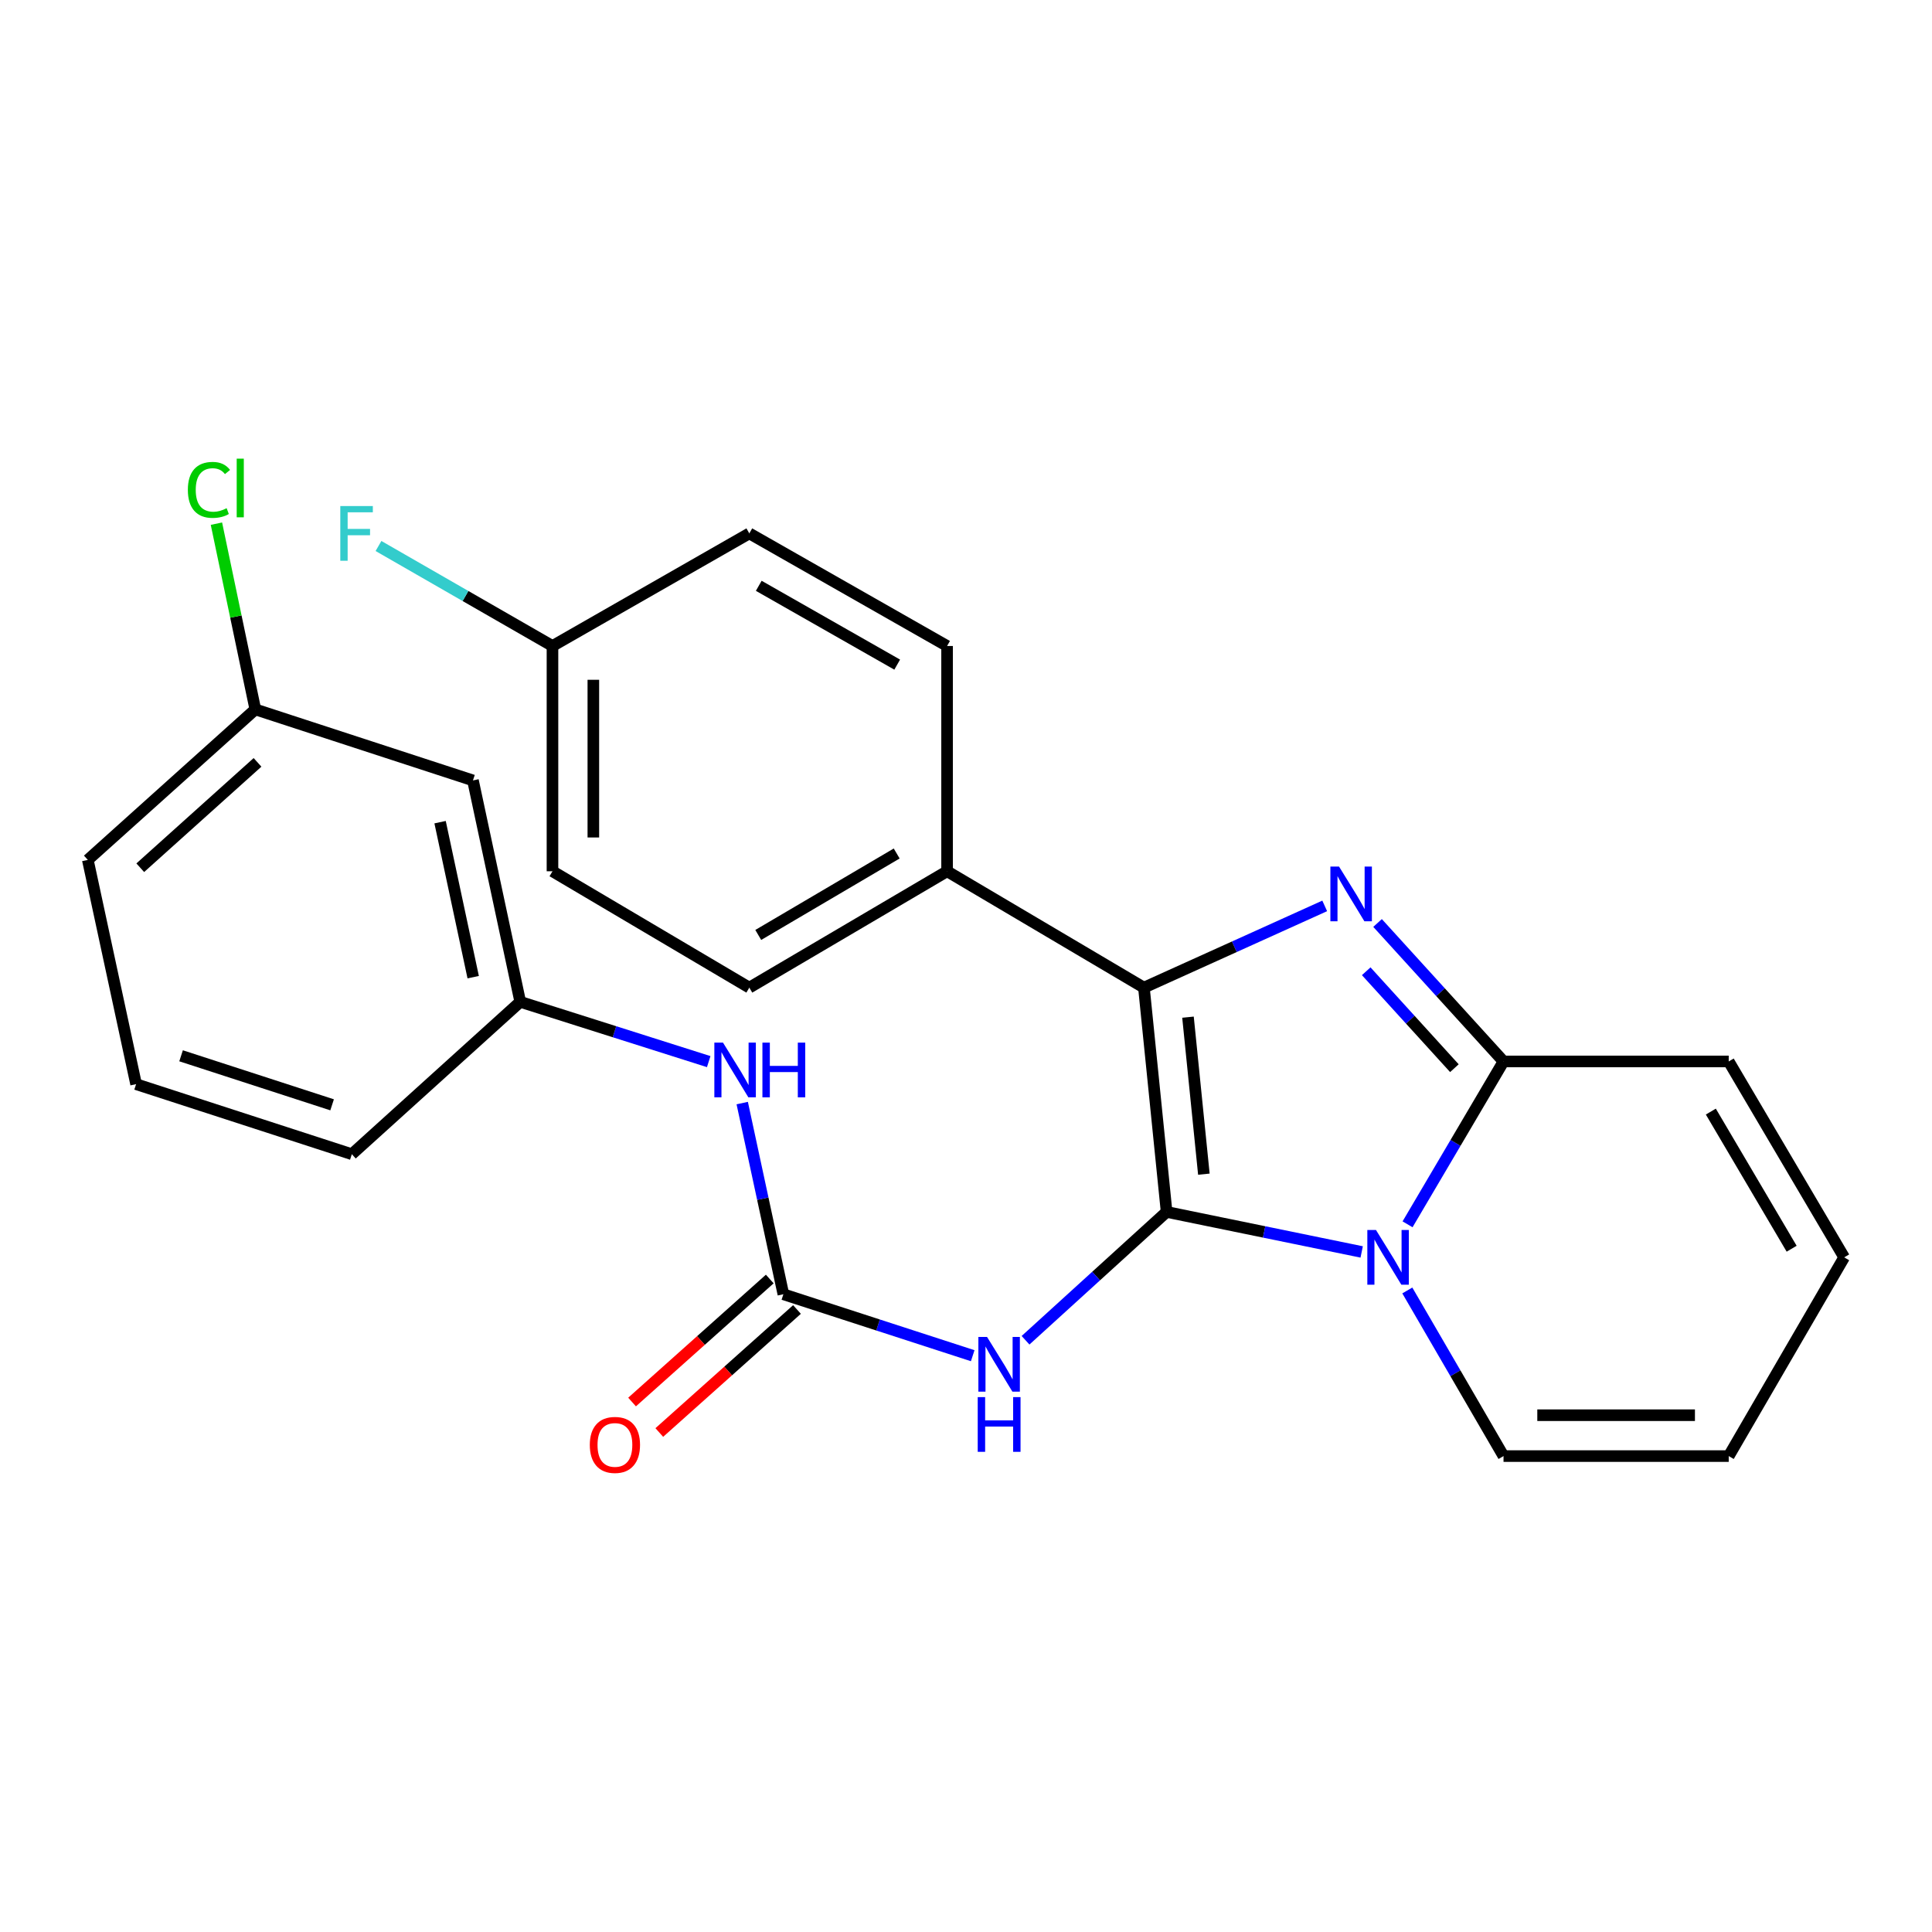 <?xml version='1.0' encoding='iso-8859-1'?>
<svg version='1.1' baseProfile='full'
              xmlns='http://www.w3.org/2000/svg'
                      xmlns:rdkit='http://www.rdkit.org/xml'
                      xmlns:xlink='http://www.w3.org/1999/xlink'
                  xml:space='preserve'
width='1000px' height='1000px' viewBox='0 0 1000 1000'>
<!-- END OF HEADER -->
<rect style='opacity:1.0;fill:#FFFFFF;stroke:none' width='1000' height='1000' x='0' y='0'> </rect>
<path class='bond-0' d='M 603.835,627.29 L 654.32,637.647' style='fill:none;fill-rule:evenodd;stroke:#000000;stroke-width:6px;stroke-linecap:butt;stroke-linejoin:miter;stroke-opacity:1' />
<path class='bond-0' d='M 654.32,637.647 L 704.804,648.004' style='fill:none;fill-rule:evenodd;stroke:#0000FF;stroke-width:6px;stroke-linecap:butt;stroke-linejoin:miter;stroke-opacity:1' />
<path class='bond-2' d='M 603.835,627.29 L 592.094,511.197' style='fill:none;fill-rule:evenodd;stroke:#000000;stroke-width:6px;stroke-linecap:butt;stroke-linejoin:miter;stroke-opacity:1' />
<path class='bond-2' d='M 623.121,607.747 L 614.902,526.483' style='fill:none;fill-rule:evenodd;stroke:#000000;stroke-width:6px;stroke-linecap:butt;stroke-linejoin:miter;stroke-opacity:1' />
<path class='bond-4' d='M 603.835,627.29 L 567.326,660.502' style='fill:none;fill-rule:evenodd;stroke:#000000;stroke-width:6px;stroke-linecap:butt;stroke-linejoin:miter;stroke-opacity:1' />
<path class='bond-4' d='M 567.326,660.502 L 530.817,693.715' style='fill:none;fill-rule:evenodd;stroke:#0000FF;stroke-width:6px;stroke-linecap:butt;stroke-linejoin:miter;stroke-opacity:1' />
<path class='bond-3' d='M 728.547,633.705 L 753.384,591.555' style='fill:none;fill-rule:evenodd;stroke:#0000FF;stroke-width:6px;stroke-linecap:butt;stroke-linejoin:miter;stroke-opacity:1' />
<path class='bond-3' d='M 753.384,591.555 L 778.22,549.405' style='fill:none;fill-rule:evenodd;stroke:#000000;stroke-width:6px;stroke-linecap:butt;stroke-linejoin:miter;stroke-opacity:1' />
<path class='bond-7' d='M 728.423,667.941 L 753.322,710.804' style='fill:none;fill-rule:evenodd;stroke:#0000FF;stroke-width:6px;stroke-linecap:butt;stroke-linejoin:miter;stroke-opacity:1' />
<path class='bond-7' d='M 753.322,710.804 L 778.22,753.666' style='fill:none;fill-rule:evenodd;stroke:#000000;stroke-width:6px;stroke-linecap:butt;stroke-linejoin:miter;stroke-opacity:1' />
<path class='bond-1' d='M 685.666,468.892 L 638.88,490.045' style='fill:none;fill-rule:evenodd;stroke:#0000FF;stroke-width:6px;stroke-linecap:butt;stroke-linejoin:miter;stroke-opacity:1' />
<path class='bond-1' d='M 638.88,490.045 L 592.094,511.197' style='fill:none;fill-rule:evenodd;stroke:#000000;stroke-width:6px;stroke-linecap:butt;stroke-linejoin:miter;stroke-opacity:1' />
<path class='bond-26' d='M 713.019,477.733 L 745.62,513.569' style='fill:none;fill-rule:evenodd;stroke:#0000FF;stroke-width:6px;stroke-linecap:butt;stroke-linejoin:miter;stroke-opacity:1' />
<path class='bond-26' d='M 745.62,513.569 L 778.22,549.405' style='fill:none;fill-rule:evenodd;stroke:#000000;stroke-width:6px;stroke-linecap:butt;stroke-linejoin:miter;stroke-opacity:1' />
<path class='bond-26' d='M 707.151,502.719 L 729.971,527.805' style='fill:none;fill-rule:evenodd;stroke:#0000FF;stroke-width:6px;stroke-linecap:butt;stroke-linejoin:miter;stroke-opacity:1' />
<path class='bond-26' d='M 729.971,527.805 L 752.792,552.89' style='fill:none;fill-rule:evenodd;stroke:#000000;stroke-width:6px;stroke-linecap:butt;stroke-linejoin:miter;stroke-opacity:1' />
<path class='bond-6' d='M 592.094,511.197 L 490.21,450.965' style='fill:none;fill-rule:evenodd;stroke:#000000;stroke-width:6px;stroke-linecap:butt;stroke-linejoin:miter;stroke-opacity:1' />
<path class='bond-9' d='M 778.22,549.405 L 894.783,549.405' style='fill:none;fill-rule:evenodd;stroke:#000000;stroke-width:6px;stroke-linecap:butt;stroke-linejoin:miter;stroke-opacity:1' />
<path class='bond-5' d='M 503.472,701.712 L 454.473,685.808' style='fill:none;fill-rule:evenodd;stroke:#0000FF;stroke-width:6px;stroke-linecap:butt;stroke-linejoin:miter;stroke-opacity:1' />
<path class='bond-5' d='M 454.473,685.808 L 405.473,669.905' style='fill:none;fill-rule:evenodd;stroke:#000000;stroke-width:6px;stroke-linecap:butt;stroke-linejoin:miter;stroke-opacity:1' />
<path class='bond-8' d='M 405.473,669.905 L 394.824,620.429' style='fill:none;fill-rule:evenodd;stroke:#000000;stroke-width:6px;stroke-linecap:butt;stroke-linejoin:miter;stroke-opacity:1' />
<path class='bond-8' d='M 394.824,620.429 L 384.174,570.953' style='fill:none;fill-rule:evenodd;stroke:#0000FF;stroke-width:6px;stroke-linecap:butt;stroke-linejoin:miter;stroke-opacity:1' />
<path class='bond-10' d='M 398.426,662.017 L 362.791,693.853' style='fill:none;fill-rule:evenodd;stroke:#000000;stroke-width:6px;stroke-linecap:butt;stroke-linejoin:miter;stroke-opacity:1' />
<path class='bond-10' d='M 362.791,693.853 L 327.157,725.688' style='fill:none;fill-rule:evenodd;stroke:#FF0000;stroke-width:6px;stroke-linecap:butt;stroke-linejoin:miter;stroke-opacity:1' />
<path class='bond-10' d='M 412.52,677.793 L 376.886,709.629' style='fill:none;fill-rule:evenodd;stroke:#000000;stroke-width:6px;stroke-linecap:butt;stroke-linejoin:miter;stroke-opacity:1' />
<path class='bond-10' d='M 376.886,709.629 L 341.251,741.464' style='fill:none;fill-rule:evenodd;stroke:#FF0000;stroke-width:6px;stroke-linecap:butt;stroke-linejoin:miter;stroke-opacity:1' />
<path class='bond-15' d='M 490.21,450.965 L 387.844,511.197' style='fill:none;fill-rule:evenodd;stroke:#000000;stroke-width:6px;stroke-linecap:butt;stroke-linejoin:miter;stroke-opacity:1' />
<path class='bond-15' d='M 464.127,441.767 L 392.471,483.93' style='fill:none;fill-rule:evenodd;stroke:#000000;stroke-width:6px;stroke-linecap:butt;stroke-linejoin:miter;stroke-opacity:1' />
<path class='bond-16' d='M 490.21,450.965 L 490.21,334.367' style='fill:none;fill-rule:evenodd;stroke:#000000;stroke-width:6px;stroke-linecap:butt;stroke-linejoin:miter;stroke-opacity:1' />
<path class='bond-13' d='M 778.22,753.666 L 894.783,753.666' style='fill:none;fill-rule:evenodd;stroke:#000000;stroke-width:6px;stroke-linecap:butt;stroke-linejoin:miter;stroke-opacity:1' />
<path class='bond-13' d='M 795.705,732.511 L 877.299,732.511' style='fill:none;fill-rule:evenodd;stroke:#000000;stroke-width:6px;stroke-linecap:butt;stroke-linejoin:miter;stroke-opacity:1' />
<path class='bond-11' d='M 366.831,549.493 L 318.057,534.024' style='fill:none;fill-rule:evenodd;stroke:#0000FF;stroke-width:6px;stroke-linecap:butt;stroke-linejoin:miter;stroke-opacity:1' />
<path class='bond-11' d='M 318.057,534.024 L 269.284,518.554' style='fill:none;fill-rule:evenodd;stroke:#000000;stroke-width:6px;stroke-linecap:butt;stroke-linejoin:miter;stroke-opacity:1' />
<path class='bond-28' d='M 894.783,549.405 L 954.545,650.807' style='fill:none;fill-rule:evenodd;stroke:#000000;stroke-width:6px;stroke-linecap:butt;stroke-linejoin:miter;stroke-opacity:1' />
<path class='bond-28' d='M 885.523,575.357 L 927.356,646.338' style='fill:none;fill-rule:evenodd;stroke:#000000;stroke-width:6px;stroke-linecap:butt;stroke-linejoin:miter;stroke-opacity:1' />
<path class='bond-12' d='M 269.284,518.554 L 244.803,403.943' style='fill:none;fill-rule:evenodd;stroke:#000000;stroke-width:6px;stroke-linecap:butt;stroke-linejoin:miter;stroke-opacity:1' />
<path class='bond-12' d='M 244.924,505.782 L 227.787,425.553' style='fill:none;fill-rule:evenodd;stroke:#000000;stroke-width:6px;stroke-linecap:butt;stroke-linejoin:miter;stroke-opacity:1' />
<path class='bond-24' d='M 269.284,518.554 L 182.114,597.415' style='fill:none;fill-rule:evenodd;stroke:#000000;stroke-width:6px;stroke-linecap:butt;stroke-linejoin:miter;stroke-opacity:1' />
<path class='bond-17' d='M 244.803,403.943 L 132.154,367.18' style='fill:none;fill-rule:evenodd;stroke:#000000;stroke-width:6px;stroke-linecap:butt;stroke-linejoin:miter;stroke-opacity:1' />
<path class='bond-14' d='M 894.783,753.666 L 954.545,650.807' style='fill:none;fill-rule:evenodd;stroke:#000000;stroke-width:6px;stroke-linecap:butt;stroke-linejoin:miter;stroke-opacity:1' />
<path class='bond-19' d='M 387.844,511.197 L 285.961,450.965' style='fill:none;fill-rule:evenodd;stroke:#000000;stroke-width:6px;stroke-linecap:butt;stroke-linejoin:miter;stroke-opacity:1' />
<path class='bond-20' d='M 490.21,334.367 L 387.844,276.086' style='fill:none;fill-rule:evenodd;stroke:#000000;stroke-width:6px;stroke-linecap:butt;stroke-linejoin:miter;stroke-opacity:1' />
<path class='bond-20' d='M 464.388,344.009 L 392.732,303.212' style='fill:none;fill-rule:evenodd;stroke:#000000;stroke-width:6px;stroke-linecap:butt;stroke-linejoin:miter;stroke-opacity:1' />
<path class='bond-21' d='M 132.154,367.18 L 122.088,319.114' style='fill:none;fill-rule:evenodd;stroke:#000000;stroke-width:6px;stroke-linecap:butt;stroke-linejoin:miter;stroke-opacity:1' />
<path class='bond-21' d='M 122.088,319.114 L 112.022,271.047' style='fill:none;fill-rule:evenodd;stroke:#00CC00;stroke-width:6px;stroke-linecap:butt;stroke-linejoin:miter;stroke-opacity:1' />
<path class='bond-29' d='M 132.154,367.18 L 45.455,445.089' style='fill:none;fill-rule:evenodd;stroke:#000000;stroke-width:6px;stroke-linecap:butt;stroke-linejoin:miter;stroke-opacity:1' />
<path class='bond-29' d='M 133.289,394.602 L 72.599,449.138' style='fill:none;fill-rule:evenodd;stroke:#000000;stroke-width:6px;stroke-linecap:butt;stroke-linejoin:miter;stroke-opacity:1' />
<path class='bond-18' d='M 285.961,334.367 L 387.844,276.086' style='fill:none;fill-rule:evenodd;stroke:#000000;stroke-width:6px;stroke-linecap:butt;stroke-linejoin:miter;stroke-opacity:1' />
<path class='bond-22' d='M 285.961,334.367 L 240.932,308.486' style='fill:none;fill-rule:evenodd;stroke:#000000;stroke-width:6px;stroke-linecap:butt;stroke-linejoin:miter;stroke-opacity:1' />
<path class='bond-22' d='M 240.932,308.486 L 195.903,282.606' style='fill:none;fill-rule:evenodd;stroke:#33CCCC;stroke-width:6px;stroke-linecap:butt;stroke-linejoin:miter;stroke-opacity:1' />
<path class='bond-27' d='M 285.961,334.367 L 285.961,450.965' style='fill:none;fill-rule:evenodd;stroke:#000000;stroke-width:6px;stroke-linecap:butt;stroke-linejoin:miter;stroke-opacity:1' />
<path class='bond-27' d='M 307.116,351.857 L 307.116,433.475' style='fill:none;fill-rule:evenodd;stroke:#000000;stroke-width:6px;stroke-linecap:butt;stroke-linejoin:miter;stroke-opacity:1' />
<path class='bond-23' d='M 70.441,561.158 L 182.114,597.415' style='fill:none;fill-rule:evenodd;stroke:#000000;stroke-width:6px;stroke-linecap:butt;stroke-linejoin:miter;stroke-opacity:1' />
<path class='bond-23' d='M 93.724,546.475 L 171.896,571.855' style='fill:none;fill-rule:evenodd;stroke:#000000;stroke-width:6px;stroke-linecap:butt;stroke-linejoin:miter;stroke-opacity:1' />
<path class='bond-25' d='M 70.441,561.158 L 45.455,445.089' style='fill:none;fill-rule:evenodd;stroke:#000000;stroke-width:6px;stroke-linecap:butt;stroke-linejoin:miter;stroke-opacity:1' />
<path  class='atom-1' d='M 712.21 636.647
L 721.49 651.647
Q 722.41 653.127, 723.89 655.807
Q 725.37 658.487, 725.45 658.647
L 725.45 636.647
L 729.21 636.647
L 729.21 664.967
L 725.33 664.967
L 715.37 648.567
Q 714.21 646.647, 712.97 644.447
Q 711.77 642.247, 711.41 641.567
L 711.41 664.967
L 707.73 664.967
L 707.73 636.647
L 712.21 636.647
' fill='#0000FF'/>
<path  class='atom-2' d='M 693.088 448.546
L 702.368 463.546
Q 703.288 465.026, 704.768 467.706
Q 706.248 470.386, 706.328 470.546
L 706.328 448.546
L 710.088 448.546
L 710.088 476.866
L 706.208 476.866
L 696.248 460.466
Q 695.088 458.546, 693.848 456.346
Q 692.648 454.146, 692.288 453.466
L 692.288 476.866
L 688.608 476.866
L 688.608 448.546
L 693.088 448.546
' fill='#0000FF'/>
<path  class='atom-5' d='M 510.887 691.99
L 520.167 706.99
Q 521.087 708.47, 522.567 711.15
Q 524.047 713.83, 524.127 713.99
L 524.127 691.99
L 527.887 691.99
L 527.887 720.31
L 524.007 720.31
L 514.047 703.91
Q 512.887 701.99, 511.647 699.79
Q 510.447 697.59, 510.087 696.91
L 510.087 720.31
L 506.407 720.31
L 506.407 691.99
L 510.887 691.99
' fill='#0000FF'/>
<path  class='atom-5' d='M 506.067 723.142
L 509.907 723.142
L 509.907 735.182
L 524.387 735.182
L 524.387 723.142
L 528.227 723.142
L 528.227 751.462
L 524.387 751.462
L 524.387 738.382
L 509.907 738.382
L 509.907 751.462
L 506.067 751.462
L 506.067 723.142
' fill='#0000FF'/>
<path  class='atom-9' d='M 374.227 539.664
L 383.507 554.664
Q 384.427 556.144, 385.907 558.824
Q 387.387 561.504, 387.467 561.664
L 387.467 539.664
L 391.227 539.664
L 391.227 567.984
L 387.347 567.984
L 377.387 551.584
Q 376.227 549.664, 374.987 547.464
Q 373.787 545.264, 373.427 544.584
L 373.427 567.984
L 369.747 567.984
L 369.747 539.664
L 374.227 539.664
' fill='#0000FF'/>
<path  class='atom-9' d='M 394.627 539.664
L 398.467 539.664
L 398.467 551.704
L 412.947 551.704
L 412.947 539.664
L 416.787 539.664
L 416.787 567.984
L 412.947 567.984
L 412.947 554.904
L 398.467 554.904
L 398.467 567.984
L 394.627 567.984
L 394.627 539.664
' fill='#0000FF'/>
<path  class='atom-11' d='M 305.281 747.882
Q 305.281 741.082, 308.641 737.282
Q 312.001 733.482, 318.281 733.482
Q 324.561 733.482, 327.921 737.282
Q 331.281 741.082, 331.281 747.882
Q 331.281 754.762, 327.881 758.682
Q 324.481 762.562, 318.281 762.562
Q 312.041 762.562, 308.641 758.682
Q 305.281 754.802, 305.281 747.882
M 318.281 759.362
Q 322.601 759.362, 324.921 756.482
Q 327.281 753.562, 327.281 747.882
Q 327.281 742.322, 324.921 739.522
Q 322.601 736.682, 318.281 736.682
Q 313.961 736.682, 311.601 739.482
Q 309.281 742.282, 309.281 747.882
Q 309.281 753.602, 311.601 756.482
Q 313.961 759.362, 318.281 759.362
' fill='#FF0000'/>
<path  class='atom-22' d='M 97.235 253.56
Q 97.235 246.52, 100.515 242.84
Q 103.835 239.12, 110.115 239.12
Q 115.955 239.12, 119.075 243.24
L 116.435 245.4
Q 114.155 242.4, 110.115 242.4
Q 105.835 242.4, 103.555 245.28
Q 101.315 248.12, 101.315 253.56
Q 101.315 259.16, 103.635 262.04
Q 105.995 264.92, 110.555 264.92
Q 113.675 264.92, 117.315 263.04
L 118.435 266.04
Q 116.955 267, 114.715 267.56
Q 112.475 268.12, 109.995 268.12
Q 103.835 268.12, 100.515 264.36
Q 97.235 260.6, 97.235 253.56
' fill='#00CC00'/>
<path  class='atom-22' d='M 122.515 237.4
L 126.195 237.4
L 126.195 267.76
L 122.515 267.76
L 122.515 237.4
' fill='#00CC00'/>
<path  class='atom-23' d='M 176.139 261.926
L 192.979 261.926
L 192.979 265.166
L 179.939 265.166
L 179.939 273.766
L 191.539 273.766
L 191.539 277.046
L 179.939 277.046
L 179.939 290.246
L 176.139 290.246
L 176.139 261.926
' fill='#33CCCC'/>
</svg>
